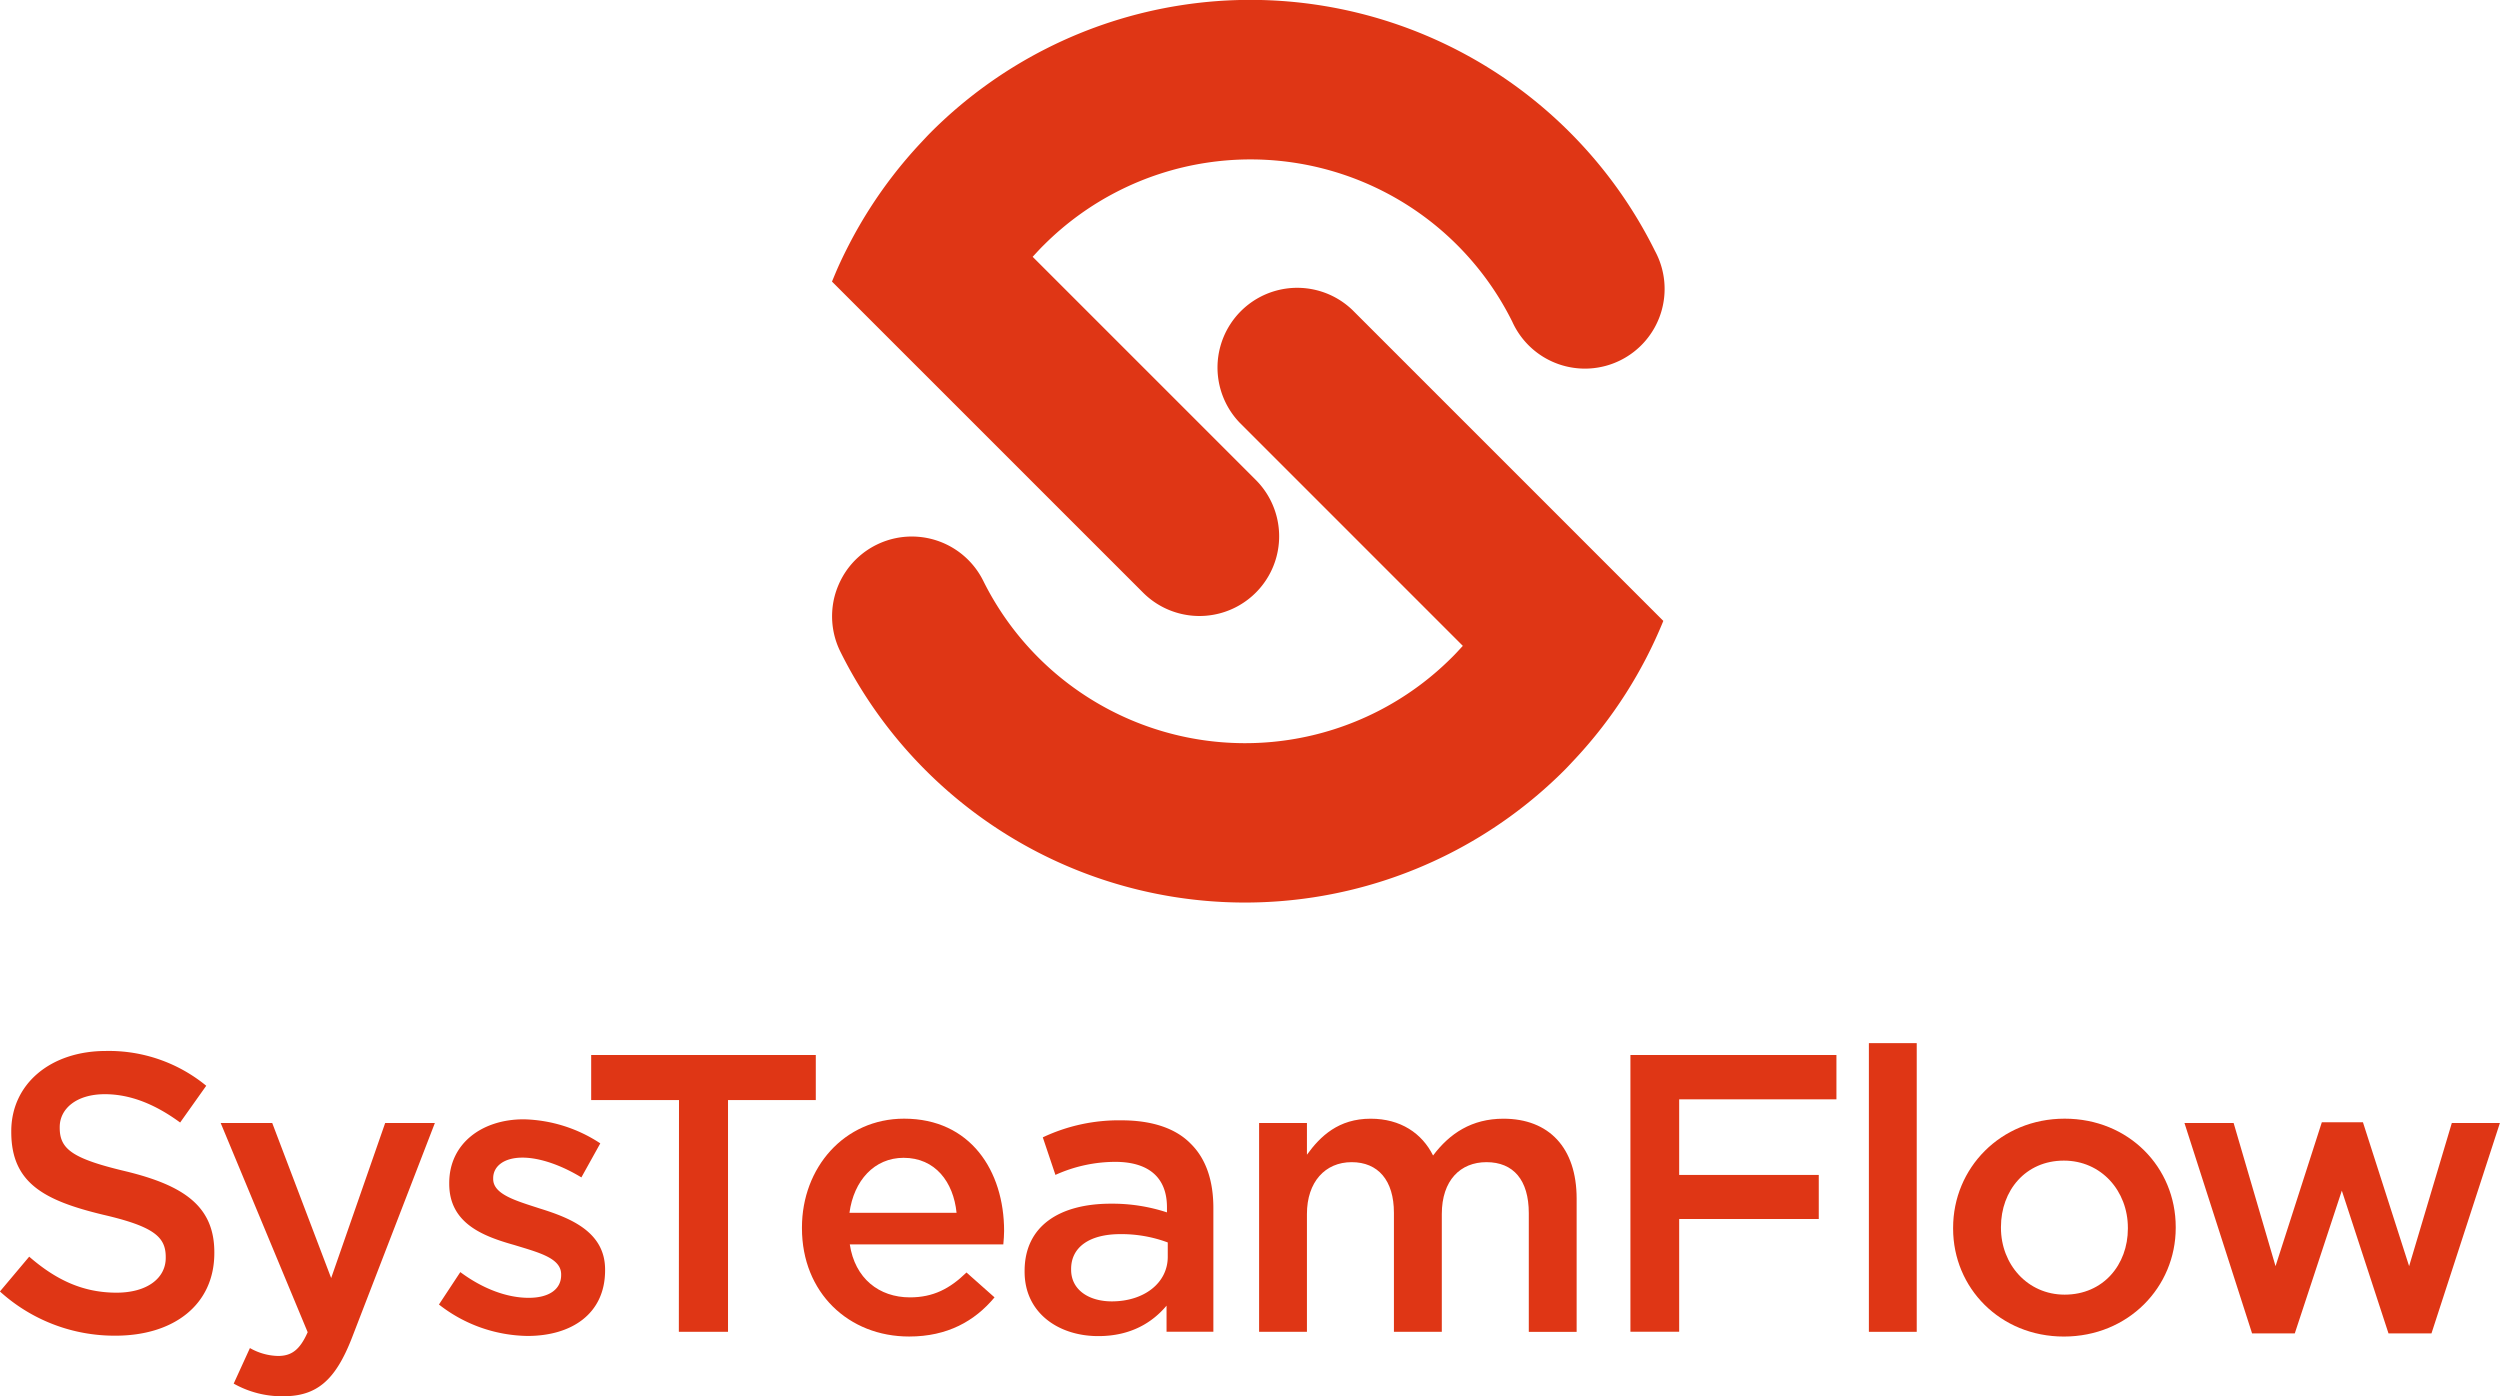 <svg id="Ebene_1" data-name="Ebene 1" xmlns="http://www.w3.org/2000/svg" viewBox="0 0 661.01 369.18"><defs><style>.cls-1{fill:#df3615;}</style></defs><path class="cls-1" d="M528.58,147a119.41,119.41,0,0,0-191.37-31.4c-1,1-2,2.1-3,3.16A119.62,119.62,0,0,0,311,155.14l32.05,32.05,50.21,50.2a21.07,21.07,0,0,0,29.8-29.8l-59-59c1-1.08,1.95-2.14,3-3.16a77.28,77.28,0,0,1,123.81,20.31A21.07,21.07,0,1,0,528.58,147" transform="translate(-91.02 -80.69)"/><path class="cls-1" d="M313.22,253a119.43,119.43,0,0,0,191.37,31.4c1-1,2-2.1,3-3.16a119.62,119.62,0,0,0,23.22-36.38l-32-32-50.21-50.21a21.08,21.08,0,0,0-29.8,29.81l59,59c-1,1.07-1.95,2.14-3,3.16A77.28,77.28,0,0,1,351,234.27,21.07,21.07,0,0,0,313.22,253" transform="translate(-91.02 -80.69)"/><path class="cls-1" d="M91,422.16l7.74-9.2c7,6.07,14.11,9.52,23.1,9.52,8,0,13-3.77,13-9.2v-.21c0-5.23-2.93-8.05-16.52-11.19C102.73,398.12,94,393.52,94,380v-.21c0-12.55,10.45-21.22,25-21.22a40.55,40.55,0,0,1,26.55,9.2l-6.9,9.72C132,372.61,125.42,370,118.73,370c-7.53,0-11.92,3.87-11.92,8.68v.21c0,5.64,3.34,8.15,17.46,11.5,15.47,3.76,23.42,9.3,23.42,21.43V412c0,13.7-10.77,21.85-26.14,21.85A45.08,45.08,0,0,1,91,422.16Z" transform="translate(-91.02 -80.69)"/><path class="cls-1" d="M192.86,377.62H206L184.08,434.4c-4.39,11.29-9.31,15.47-18.2,15.47a26,26,0,0,1-13.07-3.35l4.29-9.4a15.63,15.63,0,0,0,7.42,2.09c3.56,0,5.76-1.57,7.85-6.28l-23-55.31H163l15.58,41Z" transform="translate(-91.02 -80.69)"/><path class="cls-1" d="M207.08,425.61l5.65-8.57c6.06,4.5,12.44,6.8,18.08,6.8,5.44,0,8.58-2.3,8.58-6v-.21c0-4.29-5.86-5.75-12.34-7.74-8.15-2.3-17.25-5.64-17.25-16.2v-.21c0-10.46,8.68-16.84,19.66-16.84A38.27,38.27,0,0,1,249.74,383l-5,9c-5.33-3.24-11-5.23-15.58-5.23-4.91,0-7.74,2.3-7.74,5.44v.21c0,4.07,6,5.75,12.45,7.84,8.05,2.51,17.14,6.17,17.14,16.1v.21c0,11.6-9,17.35-20.49,17.35A38.76,38.76,0,0,1,207.08,425.61Z" transform="translate(-91.02 -80.69)"/><path class="cls-1" d="M270.55,371.56H247.33V359.64h59.39v11.92H283.51v61.27h-13Z" transform="translate(-91.02 -80.69)"/><path class="cls-1" d="M303.06,405.44v-.21c0-15.79,11.19-28.76,27-28.76,17.56,0,26.45,13.81,26.45,29.7,0,1.15-.1,2.3-.21,3.55H315.71c1.36,9,7.74,14,15.9,14,6.17,0,10.56-2.3,14.95-6.58l7.42,6.58c-5.23,6.27-12.44,10.35-22.58,10.35C315.4,434.08,303.06,422.48,303.06,405.44Zm40.88-4.08c-.83-8.16-5.64-14.54-14-14.54-7.73,0-13.17,6-14.32,14.54Z" transform="translate(-91.02 -80.69)"/><path class="cls-1" d="M361.93,416.94v-.21c0-11.92,9.3-17.78,22.79-17.78a46.13,46.13,0,0,1,14.85,2.3v-1.36c0-7.84-4.81-12-13.7-12a38.46,38.46,0,0,0-15.79,3.45l-3.34-9.93a47,47,0,0,1,20.8-4.5c8.26,0,14.43,2.2,18.3,6.17,4.08,4,6,9.83,6,17v32.73H399.46v-6.9c-3.76,4.49-9.51,8.05-18,8.05C371.13,434,361.93,428,361.93,416.94Zm37.85-4V409.2a35,35,0,0,0-12.55-2.2c-8.15,0-13,3.45-13,9.2v.21c0,5.34,4.7,8.37,10.77,8.37C393.4,424.78,399.78,420,399.78,413Z" transform="translate(-91.02 -80.69)"/><path class="cls-1" d="M423.93,377.62h12.65V386c3.56-4.92,8.37-9.52,16.84-9.52,7.94,0,13.59,3.87,16.51,9.73,4.4-5.86,10.25-9.73,18.61-9.73,12,0,19.35,7.64,19.35,21.12v35.24H495.24V401.46c0-8.78-4.08-13.49-11.19-13.49-6.9,0-11.81,4.81-11.81,13.7v31.16H459.58V401.36c0-8.58-4.18-13.39-11.18-13.39s-11.82,5.23-11.82,13.7v31.16H423.93Z" transform="translate(-91.02 -80.69)"/><path class="cls-1" d="M522.11,359.64h54.47v11.71H535v20h36.91V403H535v29.8H522.11Z" transform="translate(-91.02 -80.69)"/><path class="cls-1" d="M585.16,356.5h12.65v76.33H585.16Z" transform="translate(-91.02 -80.69)"/><path class="cls-1" d="M607.43,405.54v-.21c0-15.79,12.55-28.86,29.49-28.86s29.37,12.86,29.37,28.65v.21c0,15.68-12.54,28.75-29.58,28.75C619.87,434.08,607.43,421.22,607.43,405.54Zm46.21,0v-.21c0-9.72-7-17.77-16.93-17.77-10.15,0-16.63,7.94-16.63,17.56v.21c0,9.62,7,17.67,16.84,17.67C647.16,423,653.64,415.05,653.64,405.54Z" transform="translate(-91.02 -80.69)"/><path class="cls-1" d="M668.6,377.62h13l11.08,37.85,12.24-38.05h10.87L728,415.47l11.29-37.85H752l-18.09,55.63H722.55L710.21,395.5l-12.44,37.75H686.48Z" transform="translate(-91.02 -80.69)"/></svg>